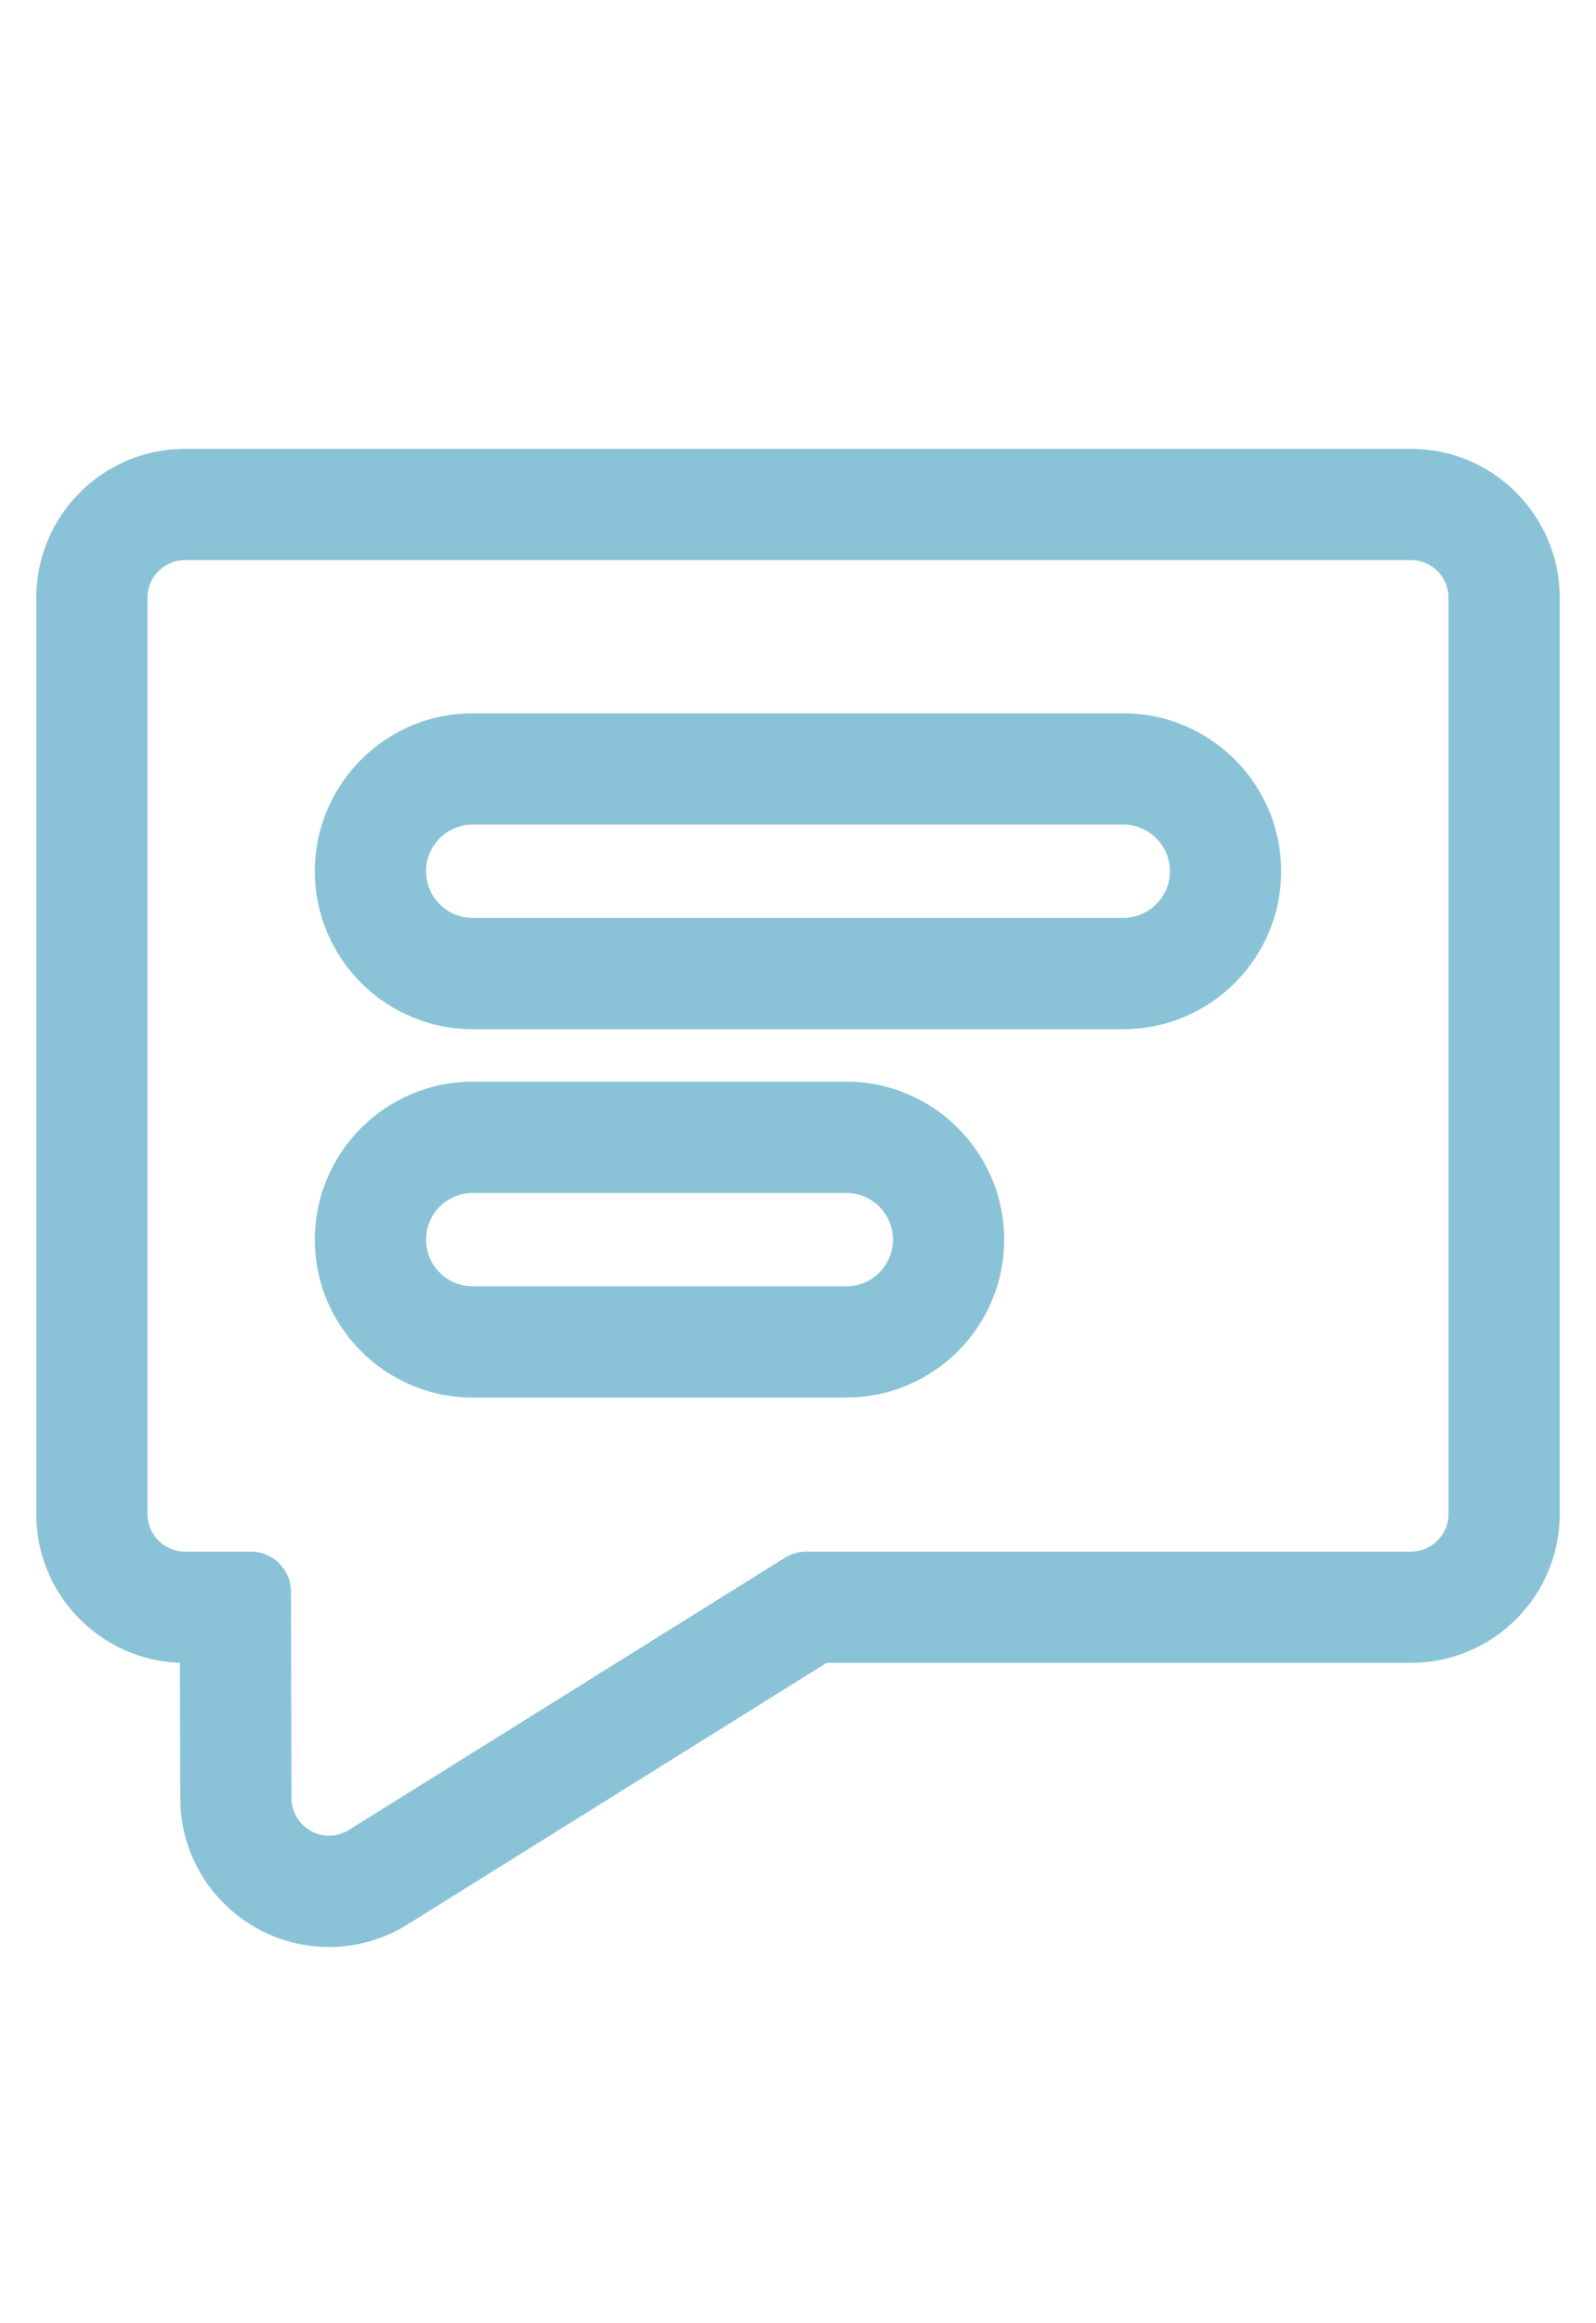 <svg width="22" height="32" viewBox="0 0 22 32" fill="none" xmlns="http://www.w3.org/2000/svg">
<g clip-path="url(#clip0_2727_5277)">
<path d="M19.45 6.199H2.55C1.429 6.199 0.518 7.111 0.518 8.232V20.854C0.518 21.957 1.401 22.858 2.498 22.886L2.503 24.772C2.503 25.056 2.561 25.33 2.675 25.588C2.783 25.833 2.937 26.052 3.131 26.237C3.512 26.6 4.012 26.8 4.537 26.8C4.916 26.8 5.287 26.694 5.611 26.491L11.39 22.887H19.45C20.571 22.887 21.483 21.975 21.483 20.854V8.232C21.483 7.111 20.571 6.199 19.45 6.199ZM19.985 20.854C19.985 21.149 19.745 21.389 19.45 21.389H11.115C11.015 21.389 10.916 21.417 10.832 21.47L4.819 25.221C4.728 25.277 4.631 25.303 4.537 25.303C4.258 25.303 4.001 25.081 4.001 24.768L3.993 21.923C3.992 21.628 3.753 21.389 3.458 21.389H2.55C2.255 21.389 2.015 21.149 2.015 20.854V8.232C2.015 7.937 2.255 7.697 2.55 7.697H19.45C19.745 7.697 19.985 7.937 19.985 8.232V20.854Z" fill="#8AC3D7"/>
<path d="M4.537 26.818C4.007 26.818 3.504 26.616 3.119 26.25C2.923 26.063 2.768 25.843 2.659 25.595C2.544 25.335 2.486 25.058 2.485 24.772L2.48 22.903C1.951 22.886 1.456 22.667 1.084 22.286C0.707 21.9 0.5 21.392 0.5 20.854V8.232C0.5 7.102 1.42 6.182 2.55 6.182H19.45C20.58 6.182 21.5 7.102 21.5 8.232V20.854C21.5 21.985 20.58 22.904 19.45 22.904H11.395L5.62 26.506C5.294 26.71 4.919 26.818 4.537 26.818ZM2.55 6.217C1.439 6.217 0.535 7.121 0.535 8.232V20.854C0.535 21.383 0.739 21.882 1.109 22.261C1.478 22.64 1.972 22.855 2.498 22.869L2.515 22.869L2.52 24.772C2.521 25.053 2.578 25.326 2.691 25.581C2.798 25.824 2.95 26.041 3.143 26.224C3.521 26.585 4.016 26.783 4.537 26.783C4.912 26.783 5.281 26.677 5.602 26.477L11.385 22.869H19.45C20.561 22.869 21.465 21.965 21.465 20.854V8.232C21.465 7.121 20.561 6.217 19.45 6.217L2.55 6.217ZM4.537 25.32C4.232 25.32 3.984 25.073 3.983 24.768L3.976 21.923C3.975 21.638 3.743 21.407 3.458 21.407H2.55C2.246 21.407 1.998 21.159 1.998 20.854V8.232C1.998 7.928 2.246 7.68 2.55 7.68H19.45C19.754 7.68 20.002 7.928 20.002 8.232V20.854C20.002 21.159 19.754 21.407 19.45 21.407H11.115C11.018 21.407 10.923 21.434 10.841 21.485L4.828 25.236C4.739 25.291 4.638 25.32 4.537 25.32ZM2.55 7.715C2.265 7.715 2.033 7.947 2.033 8.232V20.854C2.033 21.14 2.265 21.372 2.55 21.372H3.458C3.762 21.372 4.01 21.619 4.011 21.923L4.018 24.768C4.019 25.053 4.251 25.285 4.536 25.285C4.632 25.285 4.726 25.258 4.809 25.206L10.822 21.455C10.91 21.401 11.011 21.372 11.114 21.372H19.45C19.735 21.372 19.967 21.14 19.967 20.854V8.232C19.967 7.947 19.735 7.715 19.45 7.715H2.55Z" fill="#8AC3D7"/>
<path d="M15.484 9.843H6.516C5.326 9.843 4.357 10.811 4.357 12.001C4.357 13.191 5.325 14.159 6.516 14.159H15.484C16.674 14.159 17.642 13.191 17.642 12.001C17.642 10.811 16.674 9.843 15.484 9.843ZM15.484 12.661H6.516C6.151 12.661 5.855 12.365 5.855 12.001C5.855 11.636 6.151 11.34 6.516 11.34H15.484C15.849 11.34 16.144 11.636 16.144 12.001C16.144 12.365 15.849 12.661 15.484 12.661Z" fill="#8AC3D7"/>
<path d="M15.484 14.176H6.515C5.316 14.176 4.34 13.2 4.34 12.001C4.34 10.801 5.316 9.825 6.515 9.825H15.484C16.684 9.825 17.66 10.801 17.66 12.001C17.66 13.2 16.684 14.176 15.484 14.176ZM6.515 9.86C5.335 9.86 4.375 10.82 4.375 12.001C4.375 13.181 5.335 14.141 6.515 14.141H15.484C16.664 14.141 17.625 13.181 17.625 12.001C17.625 10.82 16.664 9.86 15.484 9.86H6.515ZM15.484 12.678H6.515C6.142 12.678 5.838 12.374 5.838 12.001C5.838 11.627 6.142 11.323 6.515 11.323H15.484C15.858 11.323 16.162 11.627 16.162 12.001C16.162 12.374 15.858 12.678 15.484 12.678ZM6.515 11.358C6.161 11.358 5.873 11.646 5.873 12.001C5.873 12.355 6.161 12.643 6.515 12.643H15.484C15.838 12.643 16.127 12.355 16.127 12.001C16.127 11.646 15.838 11.358 15.484 11.358H6.515Z" fill="#8AC3D7"/>
<path d="M11.666 14.917H6.516C5.326 14.917 4.357 15.885 4.357 17.075C4.357 18.265 5.325 19.233 6.516 19.233H11.666C12.856 19.233 13.824 18.265 13.824 17.075C13.824 15.885 12.856 14.917 11.666 14.917ZM11.666 17.735H6.516C6.151 17.735 5.855 17.439 5.855 17.075C5.855 16.71 6.151 16.415 6.516 16.415H11.666C12.031 16.415 12.326 16.71 12.326 17.075C12.326 17.439 12.031 17.735 11.666 17.735Z" fill="#8AC3D7"/>
<path d="M11.666 19.25H6.515C5.316 19.25 4.34 18.274 4.34 17.075C4.34 15.875 5.316 14.899 6.515 14.899H11.666C12.866 14.899 13.842 15.875 13.842 17.075C13.842 18.274 12.866 19.25 11.666 19.25ZM6.515 14.934C5.335 14.934 4.375 15.894 4.375 17.075C4.375 18.255 5.335 19.215 6.515 19.215H11.666C12.846 19.215 13.807 18.255 13.807 17.075C13.807 15.895 12.846 14.934 11.666 14.934H6.515ZM11.666 17.752H6.515C6.142 17.752 5.838 17.448 5.838 17.075C5.838 16.701 6.142 16.397 6.515 16.397H11.666C12.04 16.397 12.344 16.701 12.344 17.075C12.344 17.448 12.04 17.752 11.666 17.752ZM6.515 16.432C6.161 16.432 5.873 16.72 5.873 17.075C5.873 17.429 6.161 17.718 6.515 17.718H11.666C12.021 17.718 12.309 17.429 12.309 17.075C12.309 16.72 12.021 16.432 11.666 16.432H6.515Z" fill="#8AC3D7"/>
</g>
<defs>
<clipPath id="clip0_2727_5277">
<rect width="21" height="21" fill="white" transform="translate(0.5 6)"/>
</clipPath>
</defs>
</svg>
